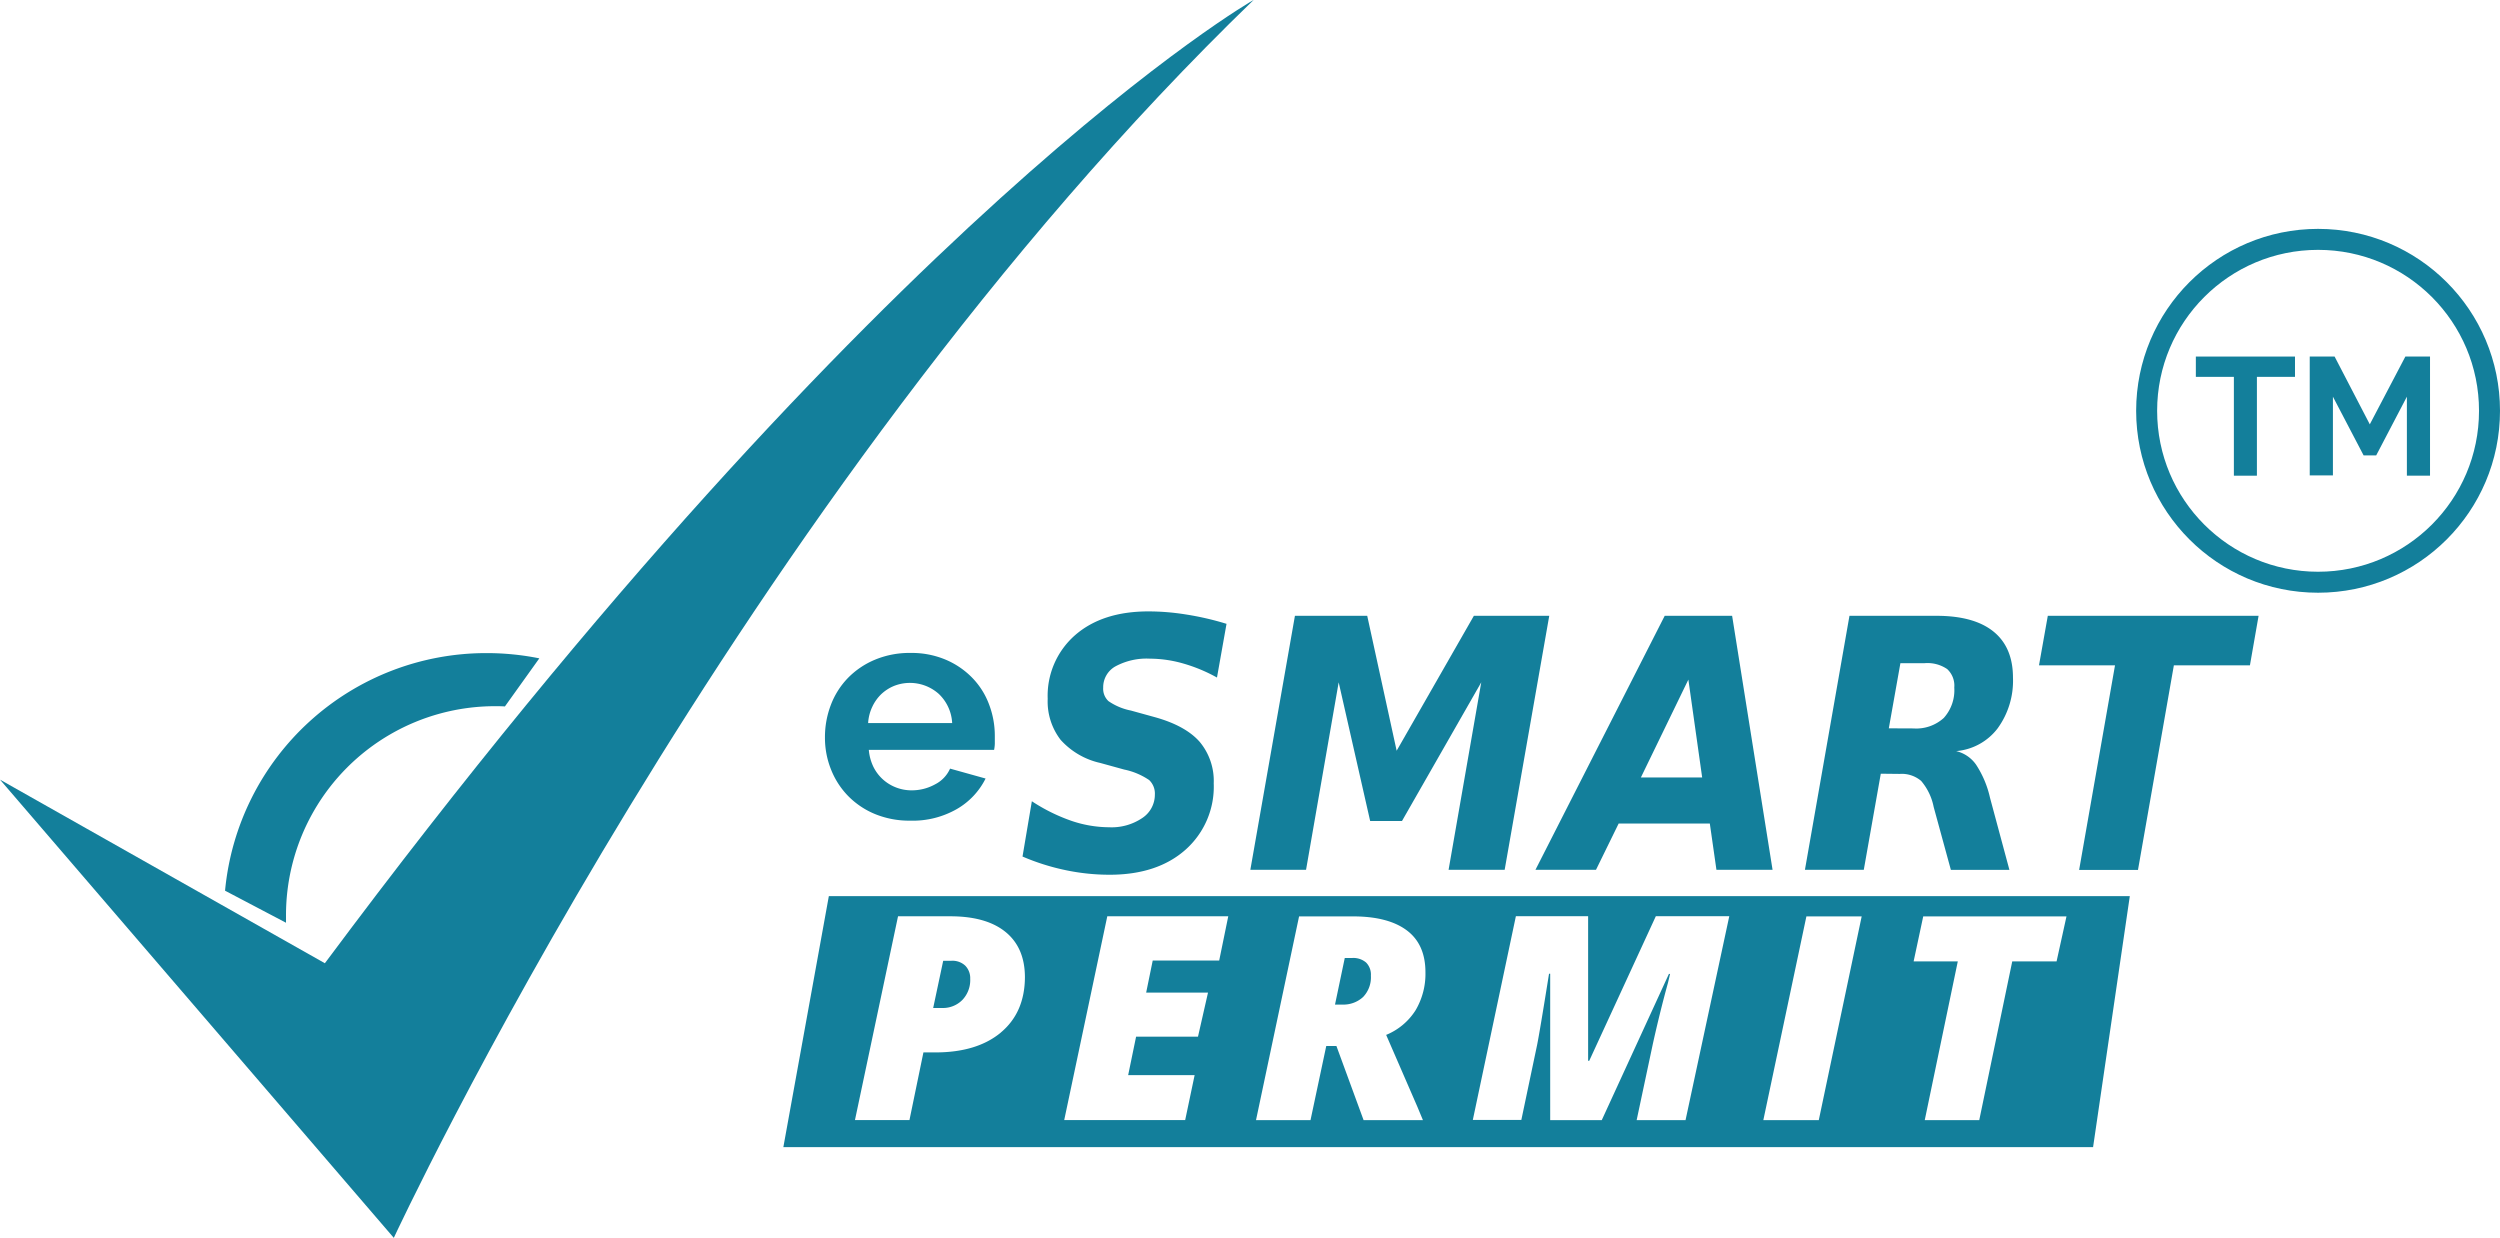 <svg id="Layer_2" data-name="Layer 2" xmlns="http://www.w3.org/2000/svg" viewBox="0 0 476.57 236.01"><defs><style>.cls-1{fill:#137f9b;}.cls-2{fill:none;stroke:#137f9b;stroke-miterlimit:10;stroke-width:4px;}</style></defs><title>eSmartPermit</title><path class="cls-1" d="M245.67,129.3l-1.82,10.24a30.19,30.19,0,0,0-6.51-2.7,23.15,23.15,0,0,0-6.26-.9,12.5,12.5,0,0,0-6.57,1.46,4.55,4.55,0,0,0-2.35,4.06,3.23,3.23,0,0,0,1,2.57,11.41,11.41,0,0,0,4.28,1.8l4.6,1.27q5.8,1.62,8.5,4.68a11.62,11.62,0,0,1,2.69,7.93,16.06,16.06,0,0,1-5.38,12.65q-5.38,4.77-14.47,4.77a40.65,40.65,0,0,1-8.41-.88,42.8,42.8,0,0,1-8.19-2.59l1.78-10.54a33.93,33.93,0,0,0,7.53,3.73,22.6,22.6,0,0,0,7.23,1.23,10.41,10.41,0,0,0,6.27-1.75,5.33,5.33,0,0,0,2.42-4.48,3.55,3.55,0,0,0-1.09-2.77,13.21,13.21,0,0,0-4.75-2l-4.57-1.26a14.36,14.36,0,0,1-7.56-4.41,12,12,0,0,1-2.46-7.82,15.34,15.34,0,0,1,5.2-12.11q5.2-4.55,14-4.55a45.44,45.44,0,0,1,7.25.6A55.19,55.19,0,0,1,245.67,129.3Z" transform="translate(-11.86 -10.38)"/><path class="cls-1" d="M258.71,127.77h13.78l5.61,25.72,14.72-25.72h14.37l-8.5,48.42H288l6.23-35.74-15.11,26.43h-6.07l-6-26.43-6.22,35.74H250.21Z" transform="translate(-11.86 -10.38)"/><path class="cls-1" d="M337.8,167.37H320.42l-4.32,8.82H304.56l24.64-48.42h12.85l7.71,48.42h-10.7Zm-13.14-8.79h11.68l-2.63-18.65Z" transform="translate(-11.86 -10.38)"/><path class="cls-1" d="M370.39,157.87l-3.24,18.32H355.93l8.49-48.42H381q7.16,0,10.87,3t3.72,8.78a15.43,15.43,0,0,1-2.92,9.67,11.09,11.09,0,0,1-7.91,4.34,6.47,6.47,0,0,1,3.79,2.58,19.08,19.08,0,0,1,2.66,6.31l3.7,13.75H383.75l-3.28-12a10.91,10.91,0,0,0-2.38-4.95,5.71,5.71,0,0,0-4.1-1.34Zm6.22-8.63a7.8,7.8,0,0,0,5.79-2,7.89,7.89,0,0,0,2-5.8,4.28,4.28,0,0,0-1.36-3.52,6.65,6.65,0,0,0-4.28-1.12h-4.63l-2.21,12.42Z" transform="translate(-11.86 -10.38)"/><path class="cls-1" d="M402.23,127.77h40.18l-1.65,9.44h-14.5l-6.84,39H408.2l6.84-39H400.55Z" transform="translate(-11.86 -10.38)"/><path class="cls-1" d="M185.37,166.82a17.18,17.18,0,0,1-6.71-1.26,15.4,15.4,0,0,1-5.13-3.45,15.23,15.23,0,0,1-3.26-5.06,16.18,16.18,0,0,1-1.15-6.07,17.15,17.15,0,0,1,1.12-6.21,15.1,15.1,0,0,1,3.23-5.12,15.55,15.55,0,0,1,5.16-3.5,17,17,0,0,1,6.8-1.3,16.61,16.61,0,0,1,6.74,1.3,15.45,15.45,0,0,1,5.06,3.47,14.57,14.57,0,0,1,3.18,5.06,16.83,16.83,0,0,1,1.09,6q0,.76,0,1.47a6.82,6.82,0,0,1-.14,1.18H177.48a9.2,9.2,0,0,0,.88,3.24,8,8,0,0,0,4.36,3.94,8.14,8.14,0,0,0,2.94.53,9.15,9.15,0,0,0,4.45-1.14,6.16,6.16,0,0,0,2.86-3l6.77,1.89a13.82,13.82,0,0,1-5.45,5.8A16.89,16.89,0,0,1,185.37,166.82Zm8-18.6a8.24,8.24,0,0,0-2.56-5.57,8.26,8.26,0,0,0-8.48-1.53,8,8,0,0,0-2.45,1.56,8.12,8.12,0,0,0-1.73,2.42,8.35,8.35,0,0,0-.8,3.12Z" transform="translate(-11.86 -10.38)"/><path class="cls-1" d="M11.86,159l75.07,87.35s65.26-140.68,163.93-236c0,0-70,39.83-177.07,183.65Z" transform="translate(-11.86 -10.38)"/><path class="cls-1" d="M66.38,186.28c0-.46,0-.91,0-1.38A39.85,39.85,0,0,1,106.19,145c.64,0,1.28,0,1.92.05l6.56-9.17a50.72,50.72,0,0,0-10.15-1,50,50,0,0,0-49.76,45.29Z" transform="translate(-11.86 -10.38)"/><path class="cls-1" d="M193.23,193.53h-1.57l-1.91,9h1.67a5.19,5.19,0,0,0,3.91-1.55,5.48,5.48,0,0,0,1.48-4,3.4,3.4,0,0,0-.95-2.52A3.56,3.56,0,0,0,193.23,193.53Z" transform="translate(-11.86 -10.38)"/><path class="cls-1" d="M269.62,193h-1.41l-1.86,8.88h1.36a5.53,5.53,0,0,0,4-1.45,5.41,5.41,0,0,0,1.48-4.05,3.27,3.27,0,0,0-.91-2.51A3.73,3.73,0,0,0,269.62,193Z" transform="translate(-11.86 -10.38)"/><path class="cls-1" d="M169.86,181.21l-8.67,47.84H410.86l7-47.84Zm32.79,26Q198.09,211,190.17,211h-2.28l-2.66,12.89H174.84l8.21-38.84H193q6.89,0,10.56,3t3.68,8.62Q207.2,203.4,202.65,207.2Zm41.62-13.72H231.6l-1.25,6.11h11.79L240.23,208h-11.8l-1.51,7.33h12.67l-1.8,8.56H214.73l8.21-38.84H246Zm37.78,27.87,1.06,2.55H271.8l-5.18-14.13h-1.94l-3,14.13H251.29l8.21-38.84h10.28q6.69,0,10.25,2.66t3.56,8a13.64,13.64,0,0,1-1.88,7.23,12,12,0,0,1-5.61,4.7Zm51.12,2.55h-9.32l3.1-14.59c.89-4,1.85-7.9,2.87-11.58l.4-1.7H330l-12.8,27.87h-9.83V196h-.22q-1.77,11.08-2.28,13.6l-3,14.27h-9.25l8.21-38.84H314.6v27.57h.21l12.7-27.57h14Zm25.4,0H348l8.21-38.84h10.54Zm45.33-30.26h-8.45l-6.29,30.26H378.77l6.3-30.26h-8.42l1.83-8.58h27.31Z" transform="translate(-11.86 -10.38)"/><path class="cls-1" d="M449.35,82.22h-7.26v18.84H437.7V82.22h-7.25V78.35h18.9Z" transform="translate(-11.86 -10.38)"/><path class="cls-1" d="M470.68,101.06V86l-5.85,11.19h-2.4L456.58,86v15h-4.42V78.35h4.74l6.71,12.92,6.78-12.92h4.7v22.71Z" transform="translate(-11.86 -10.38)"/><circle class="cls-2" cx="441.89" cy="78.31" r="32.68"/></svg>